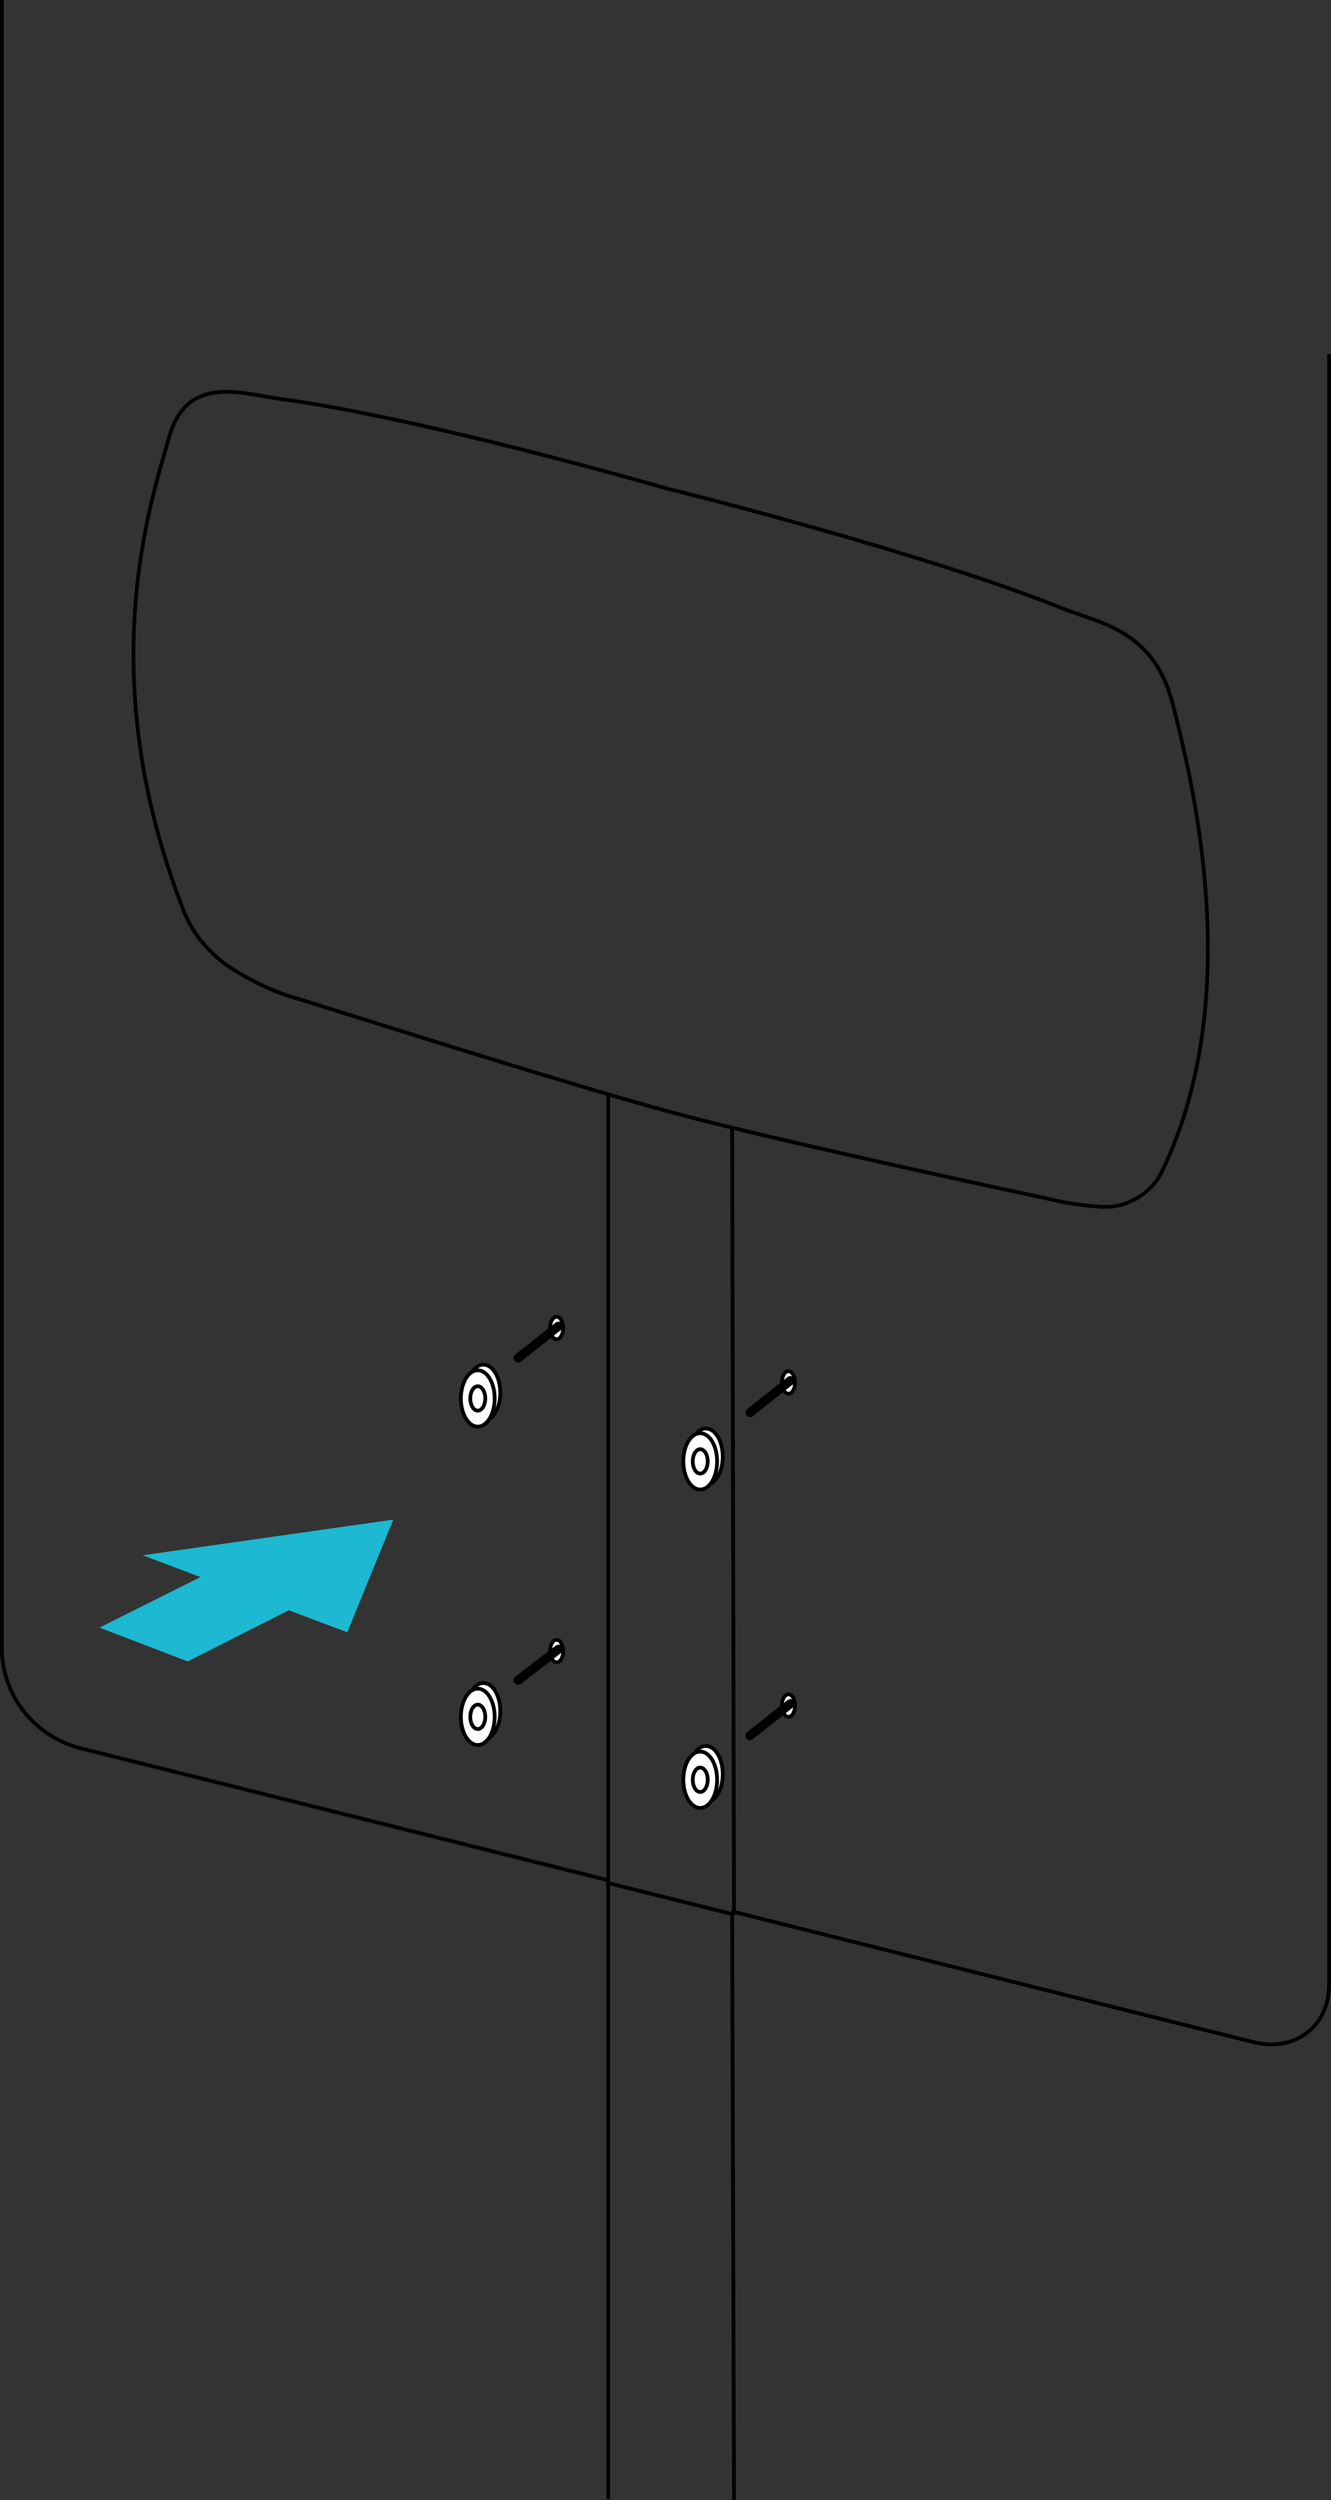 <?xml version="1.0" encoding="UTF-8"?> <!-- Generator: Adobe Illustrator 22.1.0, SVG Export Plug-In . SVG Version: 6.00 Build 0) --> <svg xmlns="http://www.w3.org/2000/svg" xmlns:xlink="http://www.w3.org/1999/xlink" id="Layer_1" x="0px" y="0px" viewBox="0 0 141.8 266.2" style="enable-background:new 0 0 141.8 266.2;" xml:space="preserve"><rect x="0" y="0" width="141.8" height="266.2" fill="#333333" stroke="none"/> <title>illustration_03</title> <polygon style="fill:#1DB8D1;" points="37.2,168.2 20,176.9 10.6,173.3 27.8,164.7 "></polygon> <polygon style="fill:#1DB8D1;" points="15.2,165.6 41.9,161.8 37,173.8 "></polygon> <path style="fill:none;stroke:#000000;stroke-width:0.4;stroke-miterlimit:10;" d="M141.6,37.7v173.6c0,4.5-3.7,7.3-8.2,6.1 l-55.5-13.9"></path> <path style="fill:none;stroke:#000000;stroke-width:0.4;stroke-miterlimit:10;" d="M64.8,200.2L8.4,186.1c-4.7-1.3-8-5.4-8.2-10.2V0 "></path> <path style="fill:none;stroke:#000000;stroke-width:0.4;stroke-miterlimit:10;" d="M78.2,266.2L78,203.8l-13.2-3.3v65.6"></path> <path style="fill:none;stroke:#000000;stroke-width:0.4;stroke-miterlimit:10;" d="M64.8,116.7v86.1 M78.2,203.9L78,120.1"></path> <path style="fill:none;stroke:#000000;stroke-width:0.4;stroke-miterlimit:10;" d="M71.8,118.5c11.9,3.2,39.7,9.1,39.7,9.1 c2,0.5,4,0.8,6,0.9c2.7,0.1,5.3-1.5,6.4-4c8.9-18.6,3-41.8,1.1-49.3c-1.9-7.8-7.2-8.7-11.5-10.3c-15.1-6.1-41.7-12.7-41.7-12.7h-0.1 c0,0-26.6-7.7-41.7-9.7c-4.3-0.6-10.1-2.7-12,4.1c-1.8,6.5-8.3,25,1.5,50.2c0.9,2.4,2.6,4.5,4.7,6c2.1,1.4,4.3,2.5,6.7,3.3 C30.9,106,59.8,115.3,71.8,118.5L71.8,118.5z"></path> <ellipse style="fill:#FFFFFF;stroke:#000000;stroke-width:0.4;stroke-miterlimit:10;" cx="59.3" cy="175.8" rx="0.7" ry="1.2"></ellipse> <ellipse style="fill:#FFFFFF;stroke:#000000;stroke-width:0.4;stroke-miterlimit:10;" cx="84" cy="181.6" rx="0.7" ry="1.2"></ellipse> <ellipse style="fill:#FFFFFF;stroke:#000000;stroke-width:0.4;stroke-miterlimit:10;" cx="59.3" cy="141.4" rx="0.7" ry="1.2"></ellipse> <ellipse style="fill:#FFFFFF;stroke:#000000;stroke-width:0.4;stroke-miterlimit:10;" cx="84" cy="147.2" rx="0.7" ry="1.2"></ellipse> <line style="fill:none;stroke:#000000;stroke-width:0.97;stroke-linecap:round;stroke-miterlimit:10;" x1="59.5" y1="175.6" x2="55.2" y2="178.9"></line> <line style="fill:none;stroke:#000000;stroke-width:0.97;stroke-linecap:round;stroke-miterlimit:10;" x1="84.2" y1="181.4" x2="79.9" y2="184.8"></line> <line style="fill:none;stroke:#000000;stroke-width:0.97;stroke-linecap:round;stroke-miterlimit:10;" x1="59.5" y1="141.2" x2="55.2" y2="144.6"></line> <line style="fill:none;stroke:#000000;stroke-width:0.97;stroke-linecap:round;stroke-miterlimit:10;" x1="84.2" y1="147" x2="79.9" y2="150.4"></line> <ellipse style="fill:#FFFFFF;stroke:#000000;stroke-width:0.4;stroke-miterlimit:10;" cx="51.5" cy="148.3" rx="1.8" ry="3"></ellipse> <ellipse style="fill:#FFFFFF;stroke:#000000;stroke-width:0.4;stroke-miterlimit:10;" cx="50.9" cy="148.9" rx="1.8" ry="3"></ellipse> <ellipse style="fill:#FFFFFF;stroke:#000000;stroke-width:0.4;stroke-miterlimit:10;" cx="50.9" cy="148.9" rx="0.8" ry="1.3"></ellipse> <ellipse style="fill:#FFFFFF;stroke:#000000;stroke-width:0.4;stroke-miterlimit:10;" cx="75.2" cy="155.1" rx="1.8" ry="3"></ellipse> <ellipse style="fill:#FFFFFF;stroke:#000000;stroke-width:0.4;stroke-miterlimit:10;" cx="74.6" cy="155.6" rx="1.8" ry="3"></ellipse> <ellipse style="fill:#FFFFFF;stroke:#000000;stroke-width:0.4;stroke-miterlimit:10;" cx="74.6" cy="155.6" rx="0.8" ry="1.3"></ellipse> <ellipse style="fill:#FFFFFF;stroke:#000000;stroke-width:0.4;stroke-miterlimit:10;" cx="51.5" cy="182.2" rx="1.8" ry="3"></ellipse> <ellipse style="fill:#FFFFFF;stroke:#000000;stroke-width:0.4;stroke-miterlimit:10;" cx="50.9" cy="182.8" rx="1.8" ry="3"></ellipse> <ellipse style="fill:#FFFFFF;stroke:#000000;stroke-width:0.4;stroke-miterlimit:10;" cx="50.9" cy="182.8" rx="0.8" ry="1.3"></ellipse> <ellipse style="fill:#FFFFFF;stroke:#000000;stroke-width:0.4;stroke-miterlimit:10;" cx="75.2" cy="188.9" rx="1.8" ry="3"></ellipse> <ellipse style="fill:#FFFFFF;stroke:#000000;stroke-width:0.4;stroke-miterlimit:10;" cx="74.6" cy="189.5" rx="1.8" ry="3"></ellipse> <ellipse style="fill:#FFFFFF;stroke:#000000;stroke-width:0.4;stroke-miterlimit:10;" cx="74.6" cy="189.5" rx="0.8" ry="1.3"></ellipse> </svg> 